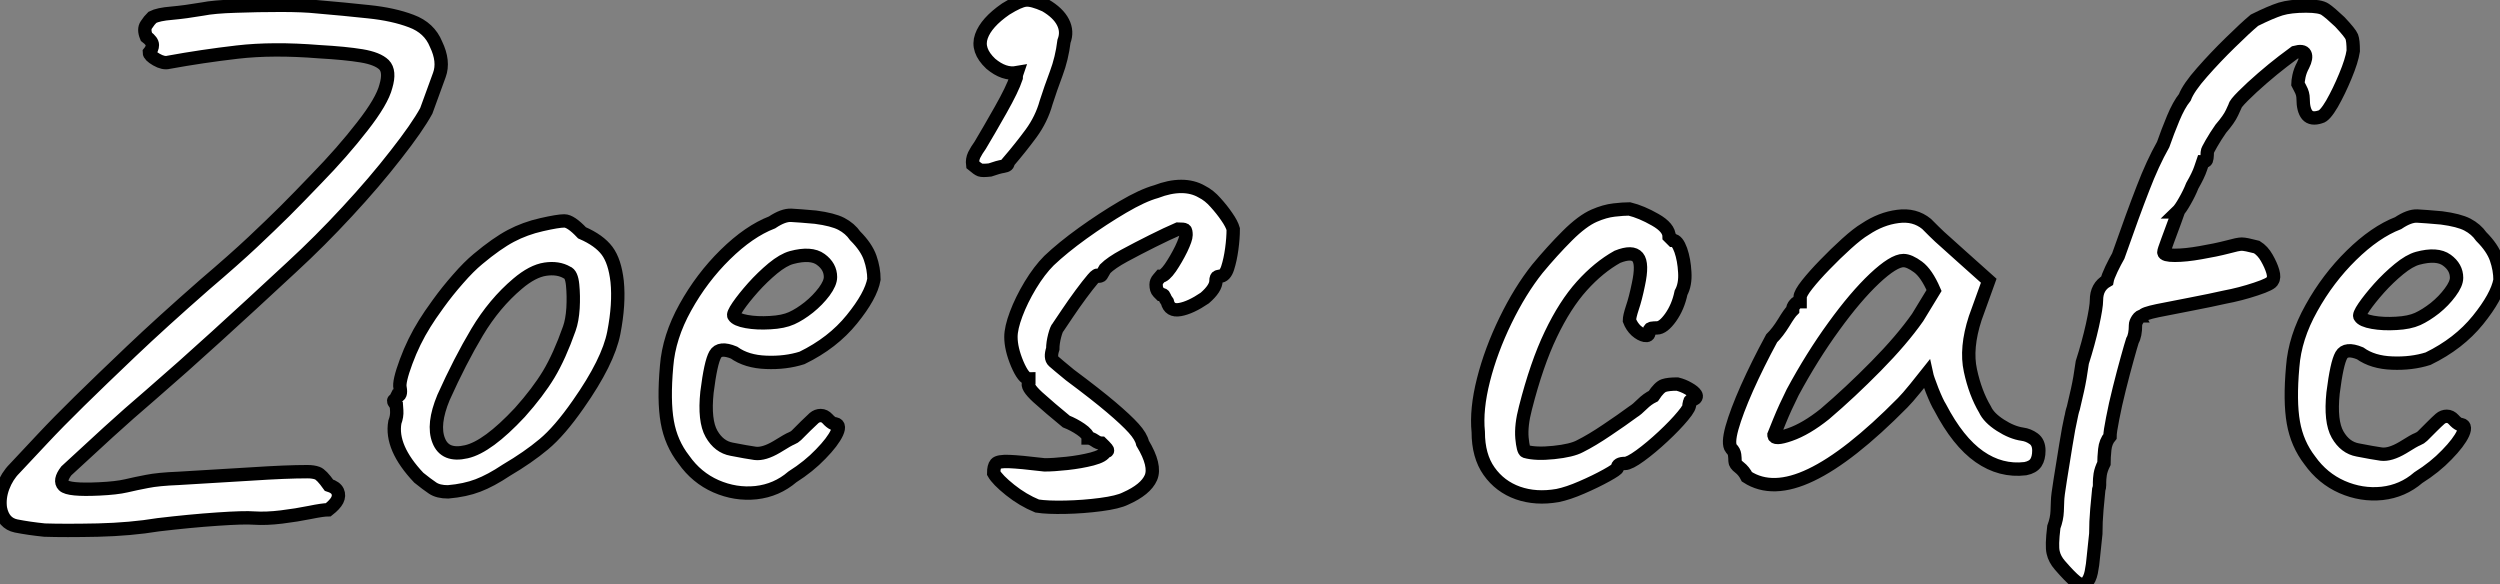<?xml version="1.0" standalone="no"?>
<svg xmlns="http://www.w3.org/2000/svg" viewBox="3.002 8.814 187.03 43.718"><rect x="3.002" y="8.814" width="187.03" height="43.718" fill="#808080" stroke="none"/><path d="M6.83 2.02L6.83 2.02Q5.66 1.90 4.70 1.71Q3.75 1.51 3.53 0.39L3.53 0.39Q3.42-0.39 3.72-1.20Q4.03-2.02 4.59-2.58L4.59-2.58Q5.54-3.58 6.69-4.82Q7.84-6.05 9.44-7.62Q11.03-9.18 13.30-11.34Q15.57-13.50 18.82-16.35L18.82-16.35Q21.06-18.26 22.40-19.52Q23.74-20.78 24.81-21.84Q25.87-22.90 27.16-24.25L27.16-24.25Q29.12-26.26 30.60-28.17Q32.09-30.07 32.37-31.19L32.37-31.19Q32.70-32.31 32.23-32.79Q31.75-33.26 30.55-33.46Q29.34-33.66 27.38-33.77L27.38-33.77Q23.91-34.05 21.25-33.74Q18.59-33.43 16.13-32.98L16.13-32.98Q15.74-32.87 15.20-33.18Q14.67-33.49 14.67-33.71L14.67-33.71Q14.90-33.99 14.90-34.27Q14.90-34.55 14.45-34.89L14.45-34.89Q14.22-35.45 14.45-35.78Q14.67-36.12 14.90-36.34L14.90-36.34Q15.34-36.57 16.35-36.65Q17.36-36.74 18.65-36.96L18.65-36.96Q19.49-37.13 21.14-37.18Q22.79-37.24 24.50-37.24Q26.21-37.24 27.22-37.13L27.22-37.13Q29.23-36.96 31.08-36.76Q32.93-36.57 34.27-36.06Q35.62-35.56 36.12-34.33L36.12-34.33Q36.74-33.04 36.37-32.03Q36.01-31.02 35.39-29.34L35.39-29.34Q34.72-28.11 33.12-26.07Q31.53-24.02 29.48-21.81Q27.44-19.60 25.31-17.64L25.31-17.64Q22.18-14.73 19.68-12.46Q17.19-10.19 14.73-8.06L14.73-8.06Q13.16-6.72 11.59-5.29Q10.02-3.86 8.46-2.41L8.46-2.41Q7.90-1.68 8.26-1.32Q8.62-0.95 10.92-1.06L10.92-1.06Q12.21-1.12 12.94-1.29Q13.66-1.46 14.50-1.62Q15.34-1.79 16.86-1.85L16.86-1.85Q19.77-2.02 22.34-2.18Q24.92-2.35 26.49-2.35L26.49-2.35Q26.94-2.35 27.24-2.24Q27.55-2.13 28.11-1.34L28.11-1.34Q28.62-1.18 28.76-0.87Q28.90-0.56 28.73-0.22Q28.56 0.11 28.06 0.50L28.06 0.50Q27.66 0.50 26.68 0.70Q25.70 0.90 24.56 1.04Q23.41 1.18 22.51 1.12L22.51 1.12Q21.78 1.06 19.74 1.20Q17.70 1.34 15.34 1.62L15.34 1.62Q13.27 1.96 10.81 2.02Q8.34 2.07 6.83 2.02ZM37.02-0.84L37.02-0.84Q36.29-0.84 35.87-1.12Q35.45-1.40 34.83-1.90L34.83-1.90Q33.77-3.02 33.32-4.06Q32.87-5.10 33.04-6.05L33.04-6.05Q33.21-6.50 33.18-6.92Q33.15-7.34 33.15-7.34L33.15-7.34Q32.87-7.62 32.98-7.70Q33.10-7.78 33.21-8.01L33.21-8.01Q33.54-8.01 33.43-8.62L33.43-8.62Q33.32-9.07 33.88-10.58Q34.44-12.10 35.28-13.44L35.28-13.44Q35.62-14 36.29-14.92Q36.96-15.85 37.77-16.77Q38.58-17.70 39.26-18.26L39.26-18.26Q40.66-19.43 41.72-19.99Q42.78-20.55 44.02-20.83L44.02-20.83Q45.25-21.11 45.72-21.11Q46.20-21.11 47.04-20.22L47.04-20.22Q48.33-19.66 48.92-18.87Q49.50-18.09 49.67-16.58L49.67-16.58Q49.84-14.90 49.42-12.74Q49-10.58 46.76-7.39L46.76-7.39Q45.36-5.38 44.18-4.40Q43.01-3.42 41.38-2.46L41.38-2.46Q40.21-1.68 39.26-1.32Q38.30-0.95 37.02-0.84ZM42.39-6.78L42.39-6.78Q43.74-8.29 44.55-9.63Q45.36-10.98 46.09-13.05L46.09-13.05Q46.31-13.66 46.37-14.59Q46.42-15.51 46.34-16.32Q46.26-17.14 45.92-17.25L45.92-17.25Q45.25-17.64 44.30-17.50Q43.34-17.36 42.22-16.41L42.22-16.41Q40.49-14.95 39.20-12.80Q37.91-10.64 36.68-7.90L36.68-7.90Q35.84-5.88 36.32-4.68Q36.79-3.47 38.39-3.84Q39.98-4.20 42.39-6.78ZM62.78-1.96L62.78-1.96Q61.60-0.95 60.06-0.78Q58.52-0.62 57.06-1.26Q55.61-1.90 54.66-3.25L54.66-3.25Q53.70-4.48 53.42-6.08Q53.14-7.67 53.37-10.25L53.37-10.25Q53.54-12.43 54.77-14.64Q56-16.86 57.76-18.59Q59.53-20.33 61.26-21L61.26-21Q62.10-21.56 62.69-21.53Q63.28-21.50 64.51-21.39L64.51-21.39Q65.80-21.22 66.44-20.89Q67.09-20.55 67.48-19.99L67.48-19.99Q68.32-19.15 68.60-18.34Q68.88-17.53 68.88-16.74L68.88-16.74Q68.66-15.51 67.23-13.75Q65.80-11.98 63.50-10.86L63.50-10.86Q62.27-10.47 60.82-10.53Q59.36-10.58 58.41-11.26L58.41-11.26Q57.34-11.70 57.01-11.12Q56.67-10.53 56.39-8.29L56.39-8.29Q56.17-6.16 56.73-5.18Q57.29-4.20 58.24-4.03L58.24-4.03Q59.36-3.81 60.00-3.72Q60.65-3.64 61.60-4.20L61.60-4.20Q62.50-4.76 62.72-4.84Q62.94-4.93 63.08-5.07Q63.22-5.21 63.78-5.77L63.78-5.77Q64.18-6.16 64.40-6.36Q64.62-6.55 64.90-6.55L64.90-6.55Q65.18-6.55 65.41-6.30Q65.63-6.05 65.86-5.94L65.86-5.94Q66.42-5.94 66.11-5.26Q65.80-4.59 64.90-3.67Q64.01-2.74 62.78-1.96ZM62.72-13.83L62.72-13.83Q63.34-14.11 64.01-14.64Q64.68-15.18 65.16-15.82Q65.63-16.46 65.63-16.91L65.63-16.91Q65.63-17.70 64.90-18.23Q64.18-18.76 62.72-18.37L62.72-18.37Q62.10-18.20 61.32-17.56Q60.54-16.91 59.84-16.13Q59.14-15.34 58.72-14.73Q58.30-14.11 58.41-14L58.41-14Q58.58-13.72 59.36-13.58Q60.14-13.44 61.12-13.50Q62.10-13.55 62.72-13.83ZM77.56-24.92L77.56-24.92Q77-24.86 76.83-24.92Q76.66-24.98 76.27-25.31L76.27-25.31Q76.22-25.70 76.38-26.04Q76.55-26.38 76.83-26.77L76.83-26.77Q77.50-27.89 78.37-29.43Q79.24-30.97 79.52-31.81L79.52-31.81Q79.52-32.03 79.58-32.20L79.58-32.20Q78.62-32.03 77.62-32.87L77.62-32.87Q76.55-33.88 76.92-34.92Q77.28-35.95 78.74-36.96L78.74-36.96Q79.74-37.58 80.22-37.63Q80.70-37.69 81.70-37.24L81.70-37.24Q82.66-36.68 83.02-35.98Q83.38-35.28 83.10-34.55L83.10-34.55Q82.94-33.26 82.52-32.14Q82.10-31.02 81.76-29.96L81.76-29.96Q81.42-28.73 80.64-27.66Q79.86-26.60 78.90-25.48L78.90-25.48Q78.96-25.26 78.57-25.20Q78.18-25.14 77.56-24.92ZM81.09 0.22L81.09 0.22Q80.02-0.22 79.07-0.98Q78.12-1.74 77.84-2.24L77.84-2.24Q77.84-2.74 78.01-2.94Q78.18-3.14 78.99-3.11Q79.80-3.08 81.65-2.86L81.65-2.86Q82.32-2.86 83.33-2.97Q84.34-3.08 85.20-3.30Q86.07-3.53 86.18-3.86L86.18-3.86Q86.46-3.86 86.30-4.06Q86.13-4.26 85.90-4.48L85.90-4.48Q85.68-4.48 85.40-4.68Q85.12-4.87 84.90-4.87L84.90-4.87Q84.90-5.15 84.36-5.52Q83.83-5.88 83.27-6.10L83.27-6.10Q82.04-7.11 81.14-7.92Q80.25-8.74 80.47-9.02L80.47-9.02Q80.47-9.24 80.47-9.27Q80.47-9.30 80.47-9.30L80.47-9.30Q80.08-9.30 79.60-10.42Q79.13-11.54 79.13-12.43L79.13-12.43Q79.13-13.10 79.52-14.14Q79.91-15.18 80.58-16.30Q81.26-17.42 81.98-18.14L81.98-18.14Q82.99-19.10 84.50-20.19Q86.02-21.28 87.50-22.15Q88.98-23.02 89.99-23.30L89.99-23.30Q91-23.69 91.87-23.69Q92.74-23.69 93.41-23.30L93.41-23.30Q93.97-23.02 94.44-22.48Q94.92-21.95 95.28-21.42Q95.65-20.89 95.76-20.50L95.76-20.50Q95.76-19.82 95.65-19.01Q95.54-18.20 95.34-17.58Q95.14-16.97 94.75-16.97L94.75-16.97Q94.75-16.97 94.61-16.94Q94.47-16.91 94.47-16.63L94.47-16.63Q94.47-16.07 93.63-15.34L93.63-15.34Q92.57-14.62 91.78-14.48Q91-14.34 90.83-15.06L90.83-15.06Q90.66-15.29 90.61-15.46Q90.55-15.62 90.33-15.62L90.33-15.62Q90.33-15.62 90.16-15.79Q89.99-15.96 89.99-16.35L89.99-16.35Q89.99-16.58 90.16-16.77Q90.33-16.97 90.33-16.97L90.33-16.97Q90.61-16.97 91.06-17.61Q91.50-18.26 91.87-19.01Q92.23-19.77 92.23-20.05L92.23-20.05Q92.23-20.38 92.15-20.44Q92.06-20.50 91.62-20.50L91.62-20.50Q90.83-20.16 89.71-19.60Q88.59-19.04 87.61-18.51Q86.63-17.98 86.18-17.53L86.18-17.53Q85.96-17.14 85.90-17.05Q85.85-16.97 85.62-16.97L85.62-16.97Q85.62-17.19 85.26-16.77Q84.90-16.35 84.36-15.62Q83.83-14.90 83.36-14.20Q82.88-13.50 82.66-13.16L82.66-13.16Q82.54-13.05 82.40-12.52Q82.26-11.98 82.26-11.54L82.26-11.54Q82.04-10.86 82.32-10.61Q82.60-10.36 83.55-9.58L83.55-9.58Q85.51-8.12 86.63-7.17Q87.75-6.22 88.31-5.60Q88.87-4.98 88.98-4.48L88.98-4.48Q89.99-2.80 89.60-1.90Q89.21-1.01 87.70-0.34L87.70-0.34Q87.14-0.06 85.85 0.11Q84.56 0.28 83.22 0.31Q81.87 0.34 81.09 0.22Z" fill="white" stroke="black" transform="translate(0 0) scale(1 1) translate(-0.498 46.451)"/><path d="M11.70-0.62L11.70-0.62Q10.08-0.34 8.74-0.81Q7.39-1.29 6.58-2.44Q5.77-3.58 5.77-5.38L5.77-5.38Q5.60-7.06 6.16-9.27Q6.72-11.48 7.81-13.72Q8.90-15.96 10.19-17.58L10.19-17.58Q11.31-18.93 12.43-20.05Q13.55-21.17 14.45-21.56L14.45-21.56Q15.23-21.90 15.93-21.98Q16.63-22.06 17.08-22.06L17.08-22.06Q17.98-21.84 19.01-21.25Q20.05-20.66 20.05-19.99L20.05-19.99Q20.05-19.99 20.19-19.85Q20.33-19.71 20.33-19.71L20.33-19.71Q20.66-19.71 20.92-18.98Q21.17-18.26 21.22-17.33Q21.28-16.41 20.94-15.79L20.94-15.79Q20.72-14.73 20.16-13.94Q19.60-13.16 19.15-13.16L19.15-13.16Q18.93-13.16 18.73-13.13Q18.54-13.10 18.54-12.82L18.54-12.82Q18.54-12.54 18.23-12.60Q17.92-12.66 17.58-12.96Q17.25-13.27 17.08-13.72L17.08-13.72Q17.08-14 17.30-14.67Q17.53-15.34 17.75-16.41L17.75-16.41Q18.09-17.98 17.70-18.45Q17.30-18.93 16.18-18.48L16.18-18.48Q14.78-17.70 13.52-16.30Q12.26-14.90 11.20-12.68Q10.14-10.47 9.30-7.17L9.30-7.17Q8.96-5.88 9.04-4.93Q9.13-3.98 9.30-3.92L9.30-3.92Q10.08-3.70 11.42-3.84Q12.77-3.98 13.38-4.31L13.38-4.31Q14.28-4.76 15.40-5.52Q16.52-6.27 17.36-6.89L17.36-6.89Q17.64-7.06 18.03-7.45Q18.42-7.84 18.87-8.06L18.87-8.06Q19.32-8.74 19.66-8.85Q19.99-8.96 20.66-8.96L20.66-8.96Q21.11-8.85 21.50-8.62Q21.90-8.40 22.04-8.18Q22.18-7.95 21.84-7.78L21.84-7.78Q21.62-7.78 21.59-7.64Q21.56-7.50 21.56-7.50L21.56-7.50Q21.67-7.28 21.08-6.58Q20.50-5.88 19.60-5.04Q18.70-4.20 17.89-3.61Q17.08-3.02 16.74-3.02L16.74-3.02Q16.18-3.02 16.18-2.69L16.18-2.69Q16.18-2.58 15.37-2.13Q14.56-1.68 13.52-1.23Q12.49-0.78 11.70-0.62ZM25.87-2.02L25.87-2.02Q25.65-2.46 25.31-2.72Q24.98-2.97 24.98-3.19L24.98-3.19Q24.98-3.42 24.95-3.67Q24.92-3.92 24.70-4.14L24.70-4.14Q24.42-4.48 24.75-5.68Q25.09-6.89 25.87-8.65Q26.66-10.42 27.72-12.38L27.72-12.38Q28.17-12.82 28.62-13.55Q29.06-14.28 29.29-14.50L29.29-14.50Q29.29-14.73 29.46-14.92Q29.62-15.12 29.85-15.12L29.85-15.12L29.85-15.46Q29.85-15.74 30.38-16.41Q30.91-17.08 31.70-17.89Q32.48-18.70 33.32-19.46Q34.16-20.22 34.72-20.55L34.72-20.55Q35.90-21.34 37.16-21.50Q38.42-21.67 39.31-20.94L39.31-20.94Q39.48-20.78 39.87-20.38Q40.26-19.99 40.80-19.52Q41.33-19.04 41.89-18.54L41.89-18.54L43.96-16.69L42.95-13.89Q42.22-11.65 42.59-9.97Q42.95-8.29 43.68-7.06L43.68-7.06Q43.96-6.44 44.83-5.88Q45.70-5.32 46.48-5.21L46.48-5.21Q46.93-5.15 47.32-4.87Q47.71-4.59 47.71-3.98L47.71-3.98Q47.71-3.42 47.49-3.08Q47.26-2.74 46.70-2.63L46.70-2.63Q44.86-2.41 43.26-3.53Q41.66-4.65 40.32-7.22L40.32-7.22Q40.10-7.56 39.73-8.48Q39.37-9.41 39.31-9.69L39.31-9.69Q39.09-9.41 38.47-8.65Q37.86-7.90 37.52-7.56L37.52-7.56Q33.54-3.53 30.66-2.16Q27.78-0.78 25.87-2.02ZM27.89-5.15L27.89-5.15Q27.89-4.76 29.09-5.18Q30.30-5.60 31.70-6.72L31.70-6.72Q33.60-8.34 35.53-10.30Q37.46-12.26 38.64-13.94L38.64-13.94L39.87-15.96Q39.31-17.25 38.67-17.72Q38.02-18.20 37.58-18.20L37.58-18.20Q36.85-18.20 35.42-16.86Q33.99-15.51 32.37-13.27Q30.74-11.03 29.29-8.34L29.29-8.34Q28.73-7.22 28.31-6.19Q27.89-5.15 27.89-5.15ZM51.24 5.94L51.24 5.94Q50.90 6.16 50.48 5.82Q50.06 5.49 49.28 4.59L49.28 4.59Q48.89 4.14 48.78 3.64Q48.66 3.14 48.83 1.74L48.83 1.74Q49.06 1.12 49.08 0.56Q49.11 0 49.11-0.22L49.11-0.22Q49.11-0.56 49.31-1.79Q49.50-3.02 49.73-4.40Q49.95-5.77 50.12-6.50L50.12-6.50Q50.12-6.55 50.18-6.78Q50.23-7 50.29-7.17L50.29-7.17Q50.40-7.67 50.60-8.51Q50.79-9.35 50.96-10.58L50.96-10.58Q51.41-11.98 51.72-13.36Q52.02-14.73 52.02-15.23L52.02-15.23Q52.02-16.24 52.81-16.69L52.81-16.69Q52.86-16.97 53.14-17.56Q53.42-18.14 53.65-18.54L53.65-18.54Q54.77-21.73 55.50-23.60Q56.22-25.48 57.01-26.88L57.01-26.88Q57.34-27.83 57.76-28.84Q58.18-29.85 58.63-30.41L58.63-30.41Q58.91-31.14 59.92-32.28Q60.93-33.43 62.05-34.52Q63.17-35.62 63.84-36.18L63.84-36.18Q65.07-36.79 65.80-37.02Q66.53-37.24 67.70-37.24L67.70-37.24Q68.77-37.24 69.13-36.99Q69.50-36.74 70.22-36.06L70.22-36.06Q71.01-35.22 71.12-34.94Q71.23-34.66 71.23-33.88L71.23-33.88Q71.12-33.15 70.64-32.00Q70.17-30.86 69.64-29.93Q69.10-29.01 68.77-28.95L68.77-28.95Q68.10-28.73 67.79-29.09Q67.48-29.46 67.48-30.30L67.48-30.30Q67.48-30.69 67.28-31.05Q67.09-31.42 67.09-31.42L67.09-31.42Q67.09-31.58 67.17-32.00Q67.26-32.42 67.48-32.82L67.48-32.82Q67.76-33.38 67.62-33.66Q67.48-33.94 66.86-33.77L66.86-33.77Q66.70-33.66 65.97-33.10Q65.24-32.54 64.43-31.84Q63.62-31.14 63-30.52Q62.38-29.90 62.38-29.74L62.38-29.74Q62.38-29.74 62.16-29.26Q61.94-28.78 61.32-28.06L61.32-28.06Q60.93-27.50 60.62-26.96Q60.31-26.43 60.31-26.32L60.31-26.32Q60.31-26.10 60.28-25.84Q60.26-25.59 59.98-25.59L59.98-25.59Q59.98-25.59 59.81-25.09Q59.64-24.58 59.19-23.80L59.19-23.80Q58.97-23.24 58.63-22.65Q58.30-22.06 58.07-21.84L58.07-21.84L58.13-21.84Q58.13-21.84 57.88-21.14Q57.62-20.44 57.34-19.68Q57.06-18.93 57.06-18.82L57.06-18.82Q57.06-18.59 57.88-18.59Q58.69-18.59 59.81-18.79Q60.93-18.98 61.82-19.21L61.82-19.21Q62.61-19.43 62.89-19.43Q63.17-19.43 64.01-19.21L64.01-19.21Q64.46-18.93 64.76-18.40Q65.07-17.86 65.21-17.39Q65.35-16.91 65.18-16.69L65.18-16.69Q65.13-16.46 63.95-16.07Q62.78-15.68 61.60-15.46L61.60-15.46Q60.59-15.23 59.14-14.95Q57.68-14.67 56.59-14.45Q55.50-14.22 55.50-14.06L55.50-14.06Q55.27-14.06 55.10-13.80Q54.94-13.55 54.94-13.38L54.94-13.38Q54.94-12.60 54.71-12.21L54.71-12.21Q54.60-11.87 54.32-10.86Q54.04-9.86 53.73-8.62Q53.42-7.39 53.23-6.38Q53.03-5.38 53.03-5.04L53.03-5.04Q52.70-4.65 52.64-4.06Q52.58-3.47 52.58-3.02L52.58-3.02Q52.36-2.58 52.30-2.21Q52.25-1.85 52.25-1.62L52.25-1.62Q52.25-1.57 52.25-1.40Q52.25-1.23 52.19-1.06L52.19-1.06Q52.14-0.50 52.05 0.42Q51.97 1.34 51.97 2.24L51.97 2.24L51.80 3.86Q51.74 4.59 51.63 5.12Q51.52 5.66 51.24 5.94ZM76.10-1.96L76.10-1.96Q74.93-0.95 73.39-0.78Q71.85-0.62 70.39-1.26Q68.94-1.90 67.98-3.25L67.98-3.25Q67.03-4.48 66.75-6.08Q66.47-7.67 66.70-10.25L66.70-10.25Q66.86-12.43 68.10-14.64Q69.33-16.86 71.09-18.59Q72.86-20.33 74.59-21L74.59-21Q75.43-21.56 76.02-21.53Q76.61-21.50 77.84-21.39L77.84-21.39Q79.13-21.22 79.77-20.89Q80.42-20.55 80.81-19.99L80.81-19.99Q81.65-19.15 81.93-18.34Q82.21-17.53 82.21-16.74L82.21-16.74Q81.98-15.51 80.56-13.75Q79.13-11.98 76.83-10.86L76.83-10.86Q75.60-10.47 74.14-10.53Q72.69-10.58 71.74-11.26L71.74-11.26Q70.67-11.70 70.34-11.12Q70-10.53 69.72-8.29L69.72-8.29Q69.50-6.16 70.06-5.18Q70.62-4.20 71.57-4.03L71.57-4.03Q72.69-3.81 73.33-3.72Q73.98-3.64 74.93-4.20L74.93-4.20Q75.82-4.76 76.05-4.84Q76.27-4.93 76.41-5.07Q76.55-5.21 77.11-5.77L77.11-5.77Q77.50-6.16 77.73-6.36Q77.95-6.55 78.23-6.55L78.23-6.55Q78.51-6.55 78.74-6.30Q78.96-6.05 79.18-5.94L79.18-5.94Q79.74-5.94 79.44-5.26Q79.13-4.59 78.23-3.67Q77.34-2.74 76.10-1.96ZM76.05-13.83L76.05-13.83Q76.66-14.11 77.34-14.64Q78.01-15.18 78.48-15.82Q78.96-16.46 78.96-16.91L78.96-16.91Q78.96-17.70 78.23-18.23Q77.50-18.76 76.05-18.37L76.05-18.37Q75.43-18.20 74.65-17.56Q73.86-16.91 73.16-16.13Q72.46-15.34 72.04-14.73Q71.62-14.11 71.74-14L71.74-14Q71.90-13.72 72.69-13.58Q73.47-13.44 74.45-13.50Q75.43-13.55 76.05-13.83Z" fill="white" stroke="black" transform="translate(108.552 0) scale(1 1) translate(-0.729 46.506)"/></svg>